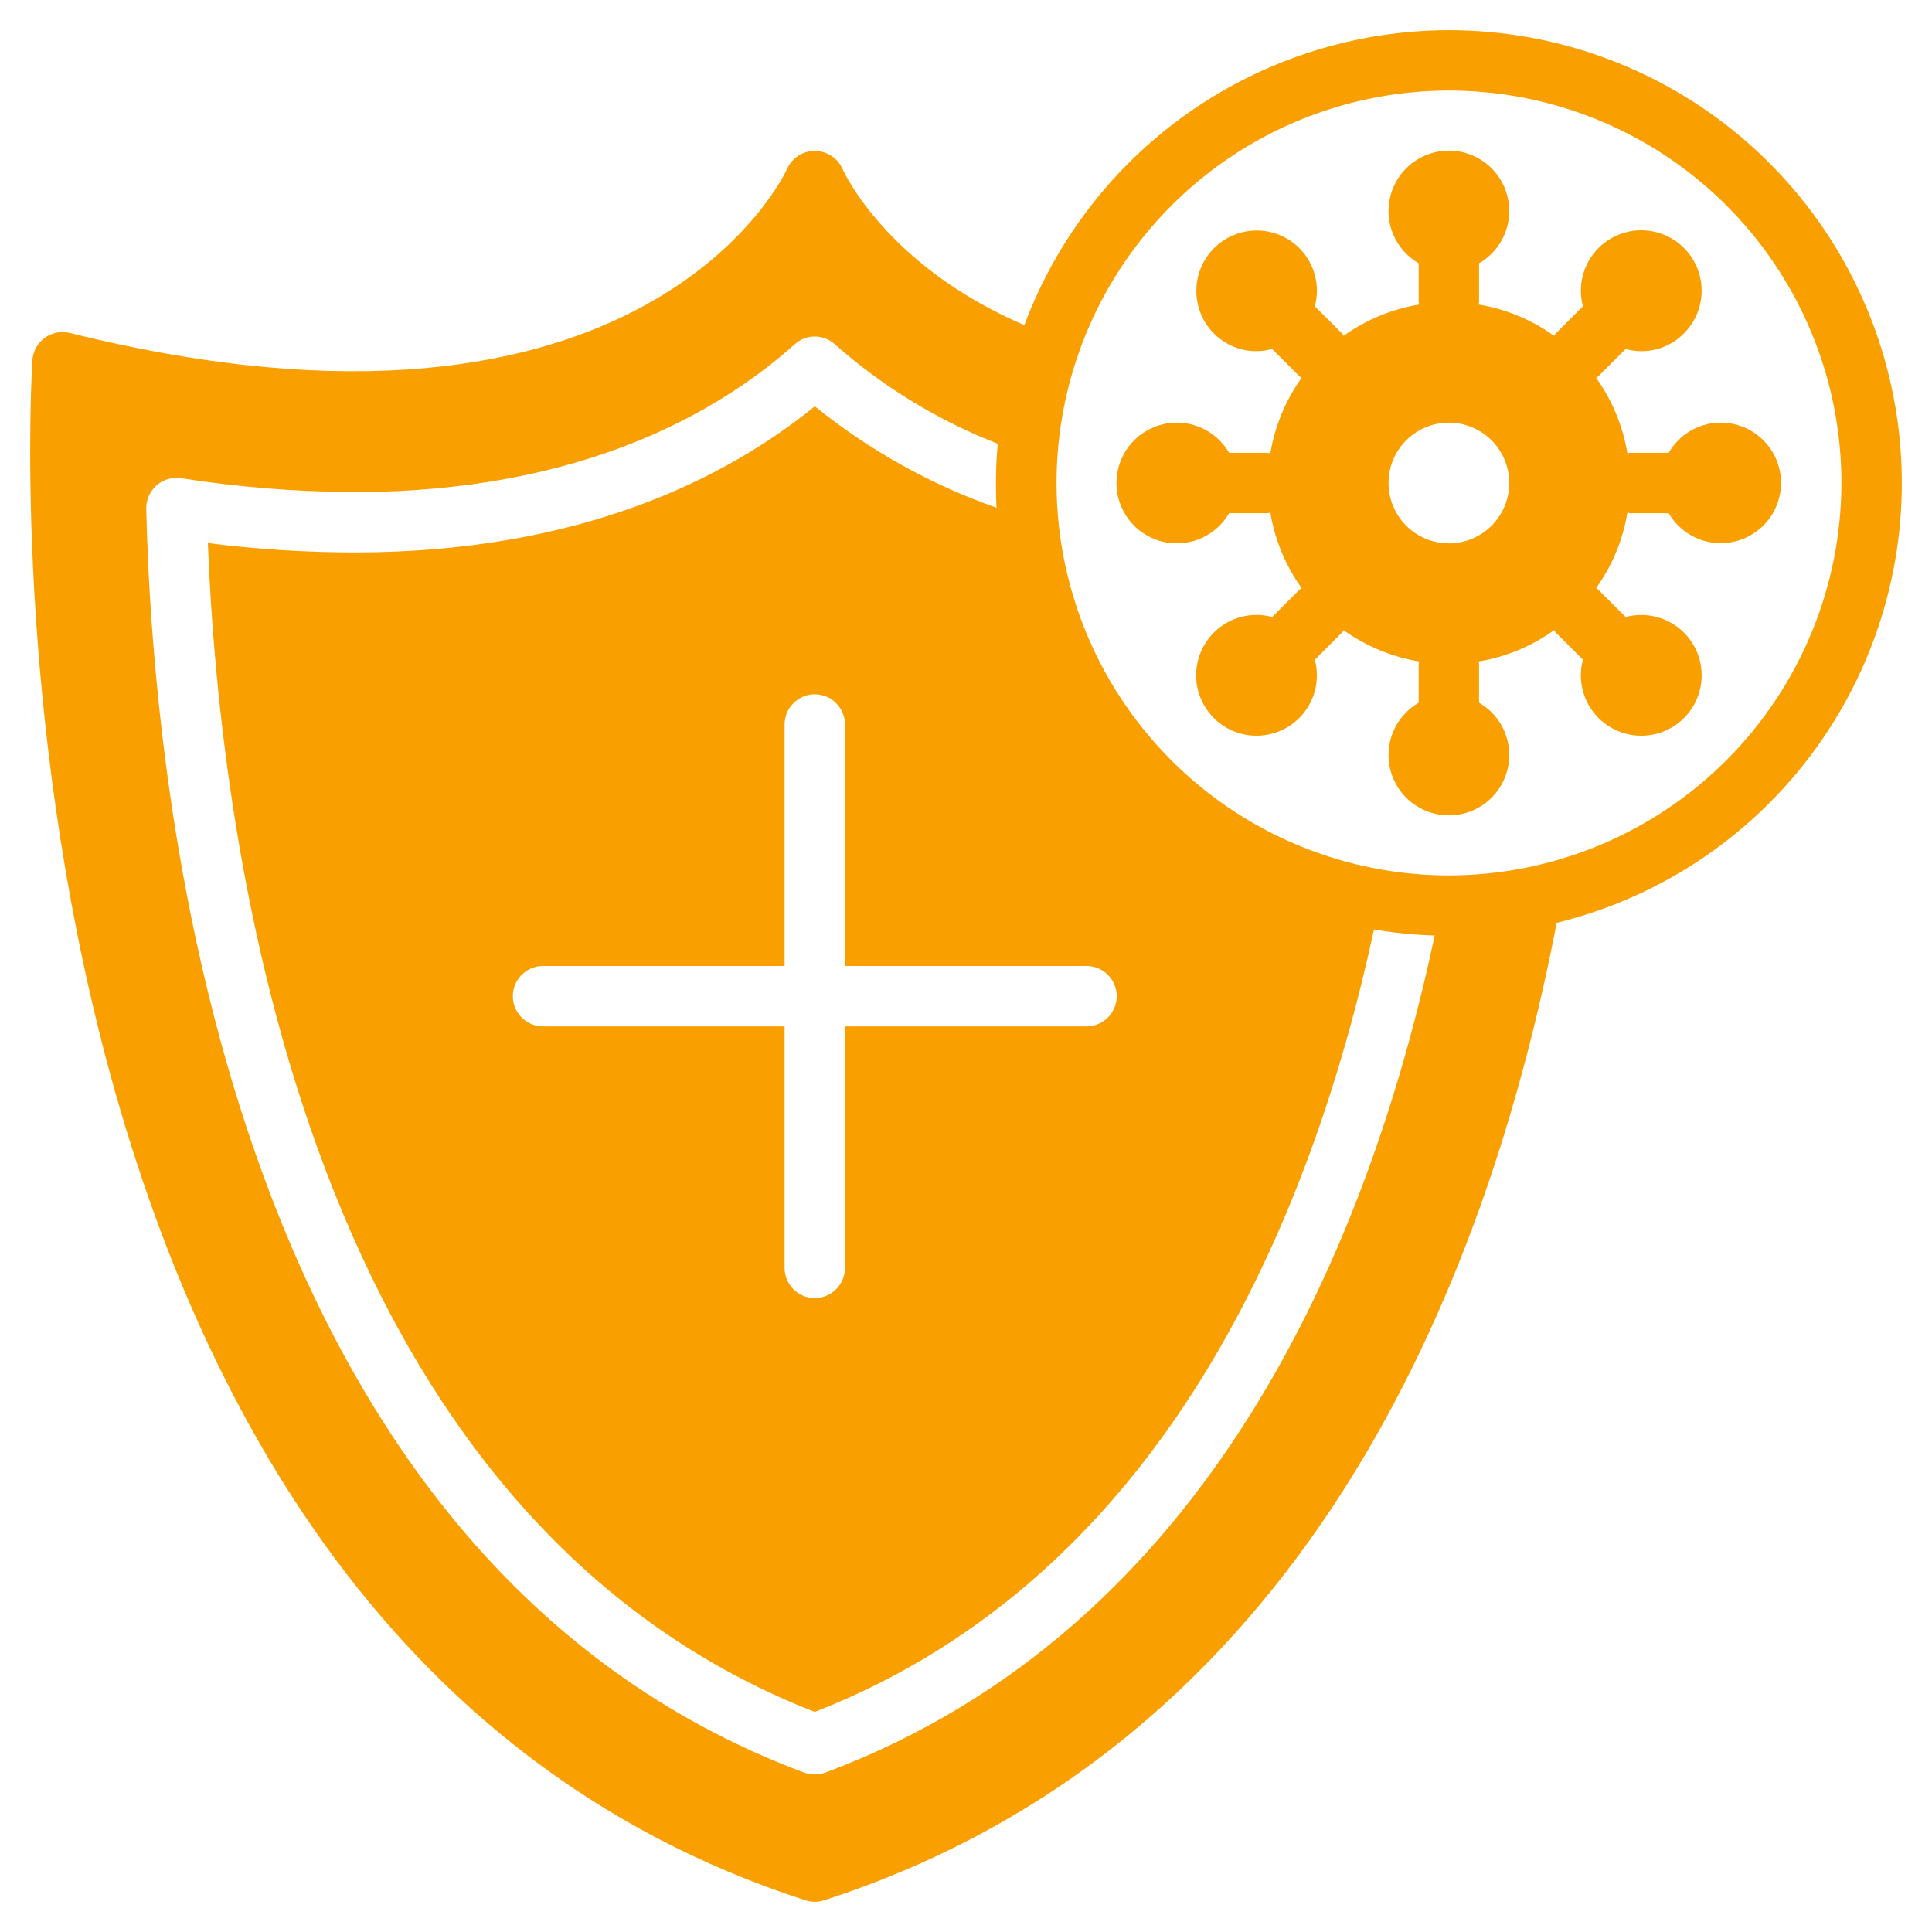 <svg xmlns="http://www.w3.org/2000/svg" fill="none" viewBox="0 0 68 68" height="68" width="68">
<path fill="#F9A000" d="M50.996 1.062C47.745 1.067 44.572 2.063 41.902 3.918C39.232 5.773 37.192 8.398 36.053 11.443C31.228 9.371 29.719 6.088 29.655 5.95C29.572 5.76 29.435 5.599 29.261 5.486C29.087 5.373 28.885 5.313 28.677 5.313C28.47 5.313 28.267 5.373 28.094 5.486C27.92 5.599 27.783 5.76 27.7 5.95C27.657 6.056 22.736 16.756 2.459 11.719C2.308 11.682 2.151 11.678 1.999 11.708C1.847 11.737 1.703 11.799 1.577 11.889C1.451 11.981 1.347 12.098 1.271 12.234C1.196 12.37 1.151 12.521 1.141 12.676C1.109 13.122 -1.633 57.184 28.348 66.884C28.562 66.955 28.793 66.955 29.007 66.884C45.831 61.434 52.314 45.326 54.79 32.481C58.575 31.554 61.889 29.273 64.106 26.068C66.323 22.864 67.29 18.958 66.823 15.089C66.355 11.221 64.487 7.657 61.571 5.073C58.655 2.488 54.892 1.062 50.996 1.062ZM19.113 36.125C18.831 36.125 18.56 36.013 18.361 35.814C18.162 35.614 18.05 35.344 18.05 35.062C18.05 34.781 18.162 34.511 18.361 34.311C18.56 34.112 18.831 34 19.113 34H27.615V25.5C27.615 25.218 27.727 24.948 27.926 24.748C28.125 24.549 28.396 24.437 28.677 24.437C28.959 24.437 29.23 24.549 29.429 24.748C29.628 24.948 29.74 25.218 29.74 25.5V34H38.242C38.524 34 38.794 34.112 38.994 34.311C39.193 34.511 39.305 34.781 39.305 35.062C39.305 35.344 39.193 35.614 38.994 35.814C38.794 36.013 38.524 36.125 38.242 36.125H29.74V44.625C29.74 44.907 29.628 45.177 29.429 45.377C29.23 45.576 28.959 45.688 28.677 45.688C28.396 45.688 28.125 45.576 27.926 45.377C27.727 45.177 27.615 44.907 27.615 44.625V36.125H19.113ZM29.049 62.39C28.809 62.475 28.546 62.475 28.305 62.39C8.187 54.878 5.413 28.783 5.147 17.914C5.143 17.758 5.173 17.604 5.235 17.461C5.297 17.318 5.39 17.191 5.506 17.087C5.623 16.984 5.76 16.907 5.91 16.863C6.059 16.819 6.216 16.807 6.37 16.83C8.388 17.148 10.427 17.311 12.47 17.319C20.483 17.319 25.319 14.492 27.965 12.123C28.159 11.944 28.413 11.844 28.677 11.844C28.942 11.844 29.196 11.944 29.39 12.123C31.078 13.617 33.017 14.8 35.118 15.619C35.049 16.368 35.035 17.12 35.075 17.871C32.755 17.054 30.591 15.847 28.677 14.301C25.638 16.777 20.494 19.444 12.47 19.444C10.747 19.441 9.025 19.331 7.316 19.114C7.751 30.101 10.823 53.284 28.677 60.254C40.963 55.462 46.16 42.893 48.36 32.714C49.066 32.835 49.78 32.906 50.496 32.927C48.19 43.764 42.589 57.322 29.049 62.39ZM50.996 30.812C48.264 30.812 45.594 30.001 43.323 28.483C41.052 26.965 39.282 24.807 38.237 22.283C37.193 19.759 36.919 16.982 37.453 14.303C37.986 11.624 39.302 9.163 41.234 7.232C43.166 5.3 45.627 3.985 48.306 3.453C50.985 2.92 53.763 3.194 56.286 4.239C58.81 5.285 60.967 7.055 62.484 9.327C64.002 11.598 64.812 14.268 64.812 17C64.806 20.662 63.349 24.173 60.759 26.762C58.169 29.352 54.658 30.808 50.996 30.812Z"></path>
<path fill="#F9A000" d="M60.561 14.875C60.19 14.876 59.825 14.975 59.504 15.161C59.183 15.348 58.916 15.616 58.731 15.938H57.373C57.34 15.938 57.312 15.953 57.279 15.956C57.121 14.997 56.743 14.087 56.176 13.296C56.202 13.276 56.233 13.267 56.256 13.243L57.217 12.283C57.575 12.384 57.954 12.386 58.313 12.291C58.673 12.195 59.001 12.006 59.263 11.741C59.528 11.478 59.72 11.149 59.818 10.789C59.916 10.429 59.917 10.049 59.822 9.688C59.727 9.327 59.538 8.997 59.274 8.732C59.011 8.467 58.682 8.276 58.322 8.179C57.961 8.081 57.581 8.081 57.221 8.177C56.859 8.273 56.53 8.462 56.266 8.726C56.001 8.99 55.811 9.319 55.714 9.679C55.617 10.04 55.617 10.42 55.714 10.781L54.754 11.741C54.73 11.765 54.721 11.796 54.7 11.821C53.91 11.254 53 10.877 52.04 10.718C52.043 10.686 52.059 10.658 52.059 10.625V9.267C52.464 9.033 52.781 8.672 52.96 8.24C53.139 7.807 53.17 7.328 53.049 6.876C52.928 6.424 52.661 6.025 52.29 5.74C51.919 5.455 51.464 5.301 50.996 5.301C50.528 5.301 50.073 5.455 49.702 5.74C49.331 6.025 49.064 6.424 48.943 6.876C48.822 7.328 48.853 7.807 49.032 8.24C49.211 8.672 49.528 9.033 49.933 9.267V10.625C49.933 10.658 49.949 10.686 49.952 10.718C48.992 10.877 48.082 11.254 47.291 11.821C47.27 11.796 47.262 11.765 47.238 11.741L46.278 10.781C46.375 10.422 46.376 10.044 46.28 9.686C46.185 9.327 45.997 8.999 45.735 8.736C45.337 8.337 44.796 8.113 44.232 8.113C43.668 8.113 43.128 8.337 42.729 8.735C42.331 9.134 42.107 9.674 42.107 10.238C42.107 10.802 42.331 11.342 42.729 11.741C42.991 12.005 43.319 12.195 43.678 12.291C44.038 12.386 44.417 12.383 44.775 12.283L45.735 13.243C45.759 13.267 45.79 13.276 45.816 13.296C45.248 14.087 44.871 14.997 44.712 15.956C44.68 15.953 44.652 15.938 44.619 15.938H43.261C43.027 15.532 42.666 15.216 42.234 15.037C41.802 14.858 41.322 14.826 40.87 14.947C40.419 15.069 40.019 15.335 39.735 15.706C39.45 16.078 39.295 16.532 39.295 17C39.295 17.468 39.45 17.922 39.735 18.294C40.019 18.665 40.419 18.931 40.87 19.053C41.322 19.174 41.802 19.142 42.234 18.963C42.666 18.784 43.027 18.468 43.261 18.062H44.619C44.652 18.062 44.68 18.047 44.712 18.044C44.871 19.003 45.248 19.913 45.816 20.703C45.79 20.724 45.759 20.733 45.735 20.757L44.776 21.716C44.417 21.619 44.039 21.618 43.68 21.713C43.321 21.809 42.993 21.997 42.729 22.259C42.464 22.522 42.272 22.851 42.174 23.211C42.076 23.571 42.074 23.951 42.17 24.312C42.265 24.674 42.454 25.003 42.718 25.268C42.981 25.533 43.309 25.724 43.67 25.821C44.031 25.919 44.41 25.919 44.771 25.823C45.132 25.727 45.462 25.538 45.726 25.274C45.99 25.01 46.181 24.681 46.278 24.321C46.374 23.96 46.374 23.58 46.278 23.219L47.238 22.259C47.262 22.235 47.27 22.204 47.291 22.179C48.082 22.746 48.992 23.123 49.952 23.282C49.949 23.314 49.933 23.342 49.933 23.375V24.733C49.528 24.967 49.211 25.328 49.032 25.76C48.853 26.193 48.822 26.672 48.943 27.124C49.064 27.576 49.331 27.975 49.702 28.26C50.073 28.545 50.528 28.699 50.996 28.699C51.464 28.699 51.919 28.545 52.29 28.26C52.661 27.975 52.928 27.576 53.049 27.124C53.17 26.672 53.139 26.193 52.96 25.76C52.781 25.328 52.464 24.967 52.059 24.733V23.375C52.059 23.342 52.043 23.314 52.04 23.282C53 23.123 53.91 22.746 54.7 22.179C54.721 22.204 54.73 22.235 54.754 22.259L55.714 23.219C55.617 23.578 55.616 23.956 55.712 24.314C55.807 24.673 55.995 25.001 56.256 25.265C56.519 25.53 56.848 25.722 57.208 25.82C57.569 25.919 57.949 25.92 58.31 25.825C58.671 25.73 59.001 25.541 59.266 25.277C59.531 25.014 59.722 24.685 59.819 24.325C59.917 23.964 59.917 23.584 59.822 23.223C59.725 22.862 59.536 22.533 59.272 22.268C59.008 22.004 58.679 21.814 58.319 21.717C57.958 21.62 57.578 21.62 57.217 21.717L56.256 20.757C56.233 20.733 56.202 20.724 56.176 20.703C56.743 19.913 57.121 19.003 57.279 18.044C57.312 18.047 57.34 18.062 57.373 18.062H58.731C58.918 18.384 59.187 18.651 59.51 18.837C59.832 19.022 60.198 19.119 60.571 19.118C60.943 19.117 61.309 19.018 61.63 18.831C61.952 18.644 62.219 18.375 62.405 18.053C62.59 17.73 62.687 17.364 62.687 16.991C62.686 16.619 62.587 16.254 62.4 15.932C62.213 15.61 61.945 15.342 61.622 15.157C61.299 14.972 60.933 14.874 60.561 14.875ZM50.996 19.125C50.576 19.125 50.165 19 49.815 18.767C49.466 18.533 49.194 18.201 49.033 17.813C48.872 17.424 48.83 16.997 48.912 16.585C48.994 16.173 49.197 15.794 49.494 15.497C49.791 15.2 50.17 14.998 50.582 14.916C50.994 14.834 51.422 14.876 51.81 15.037C52.198 15.198 52.53 15.47 52.763 15.819C52.997 16.169 53.121 16.58 53.121 17C53.121 17.564 52.897 18.104 52.498 18.502C52.1 18.901 51.559 19.125 50.996 19.125Z"></path>
</svg>

